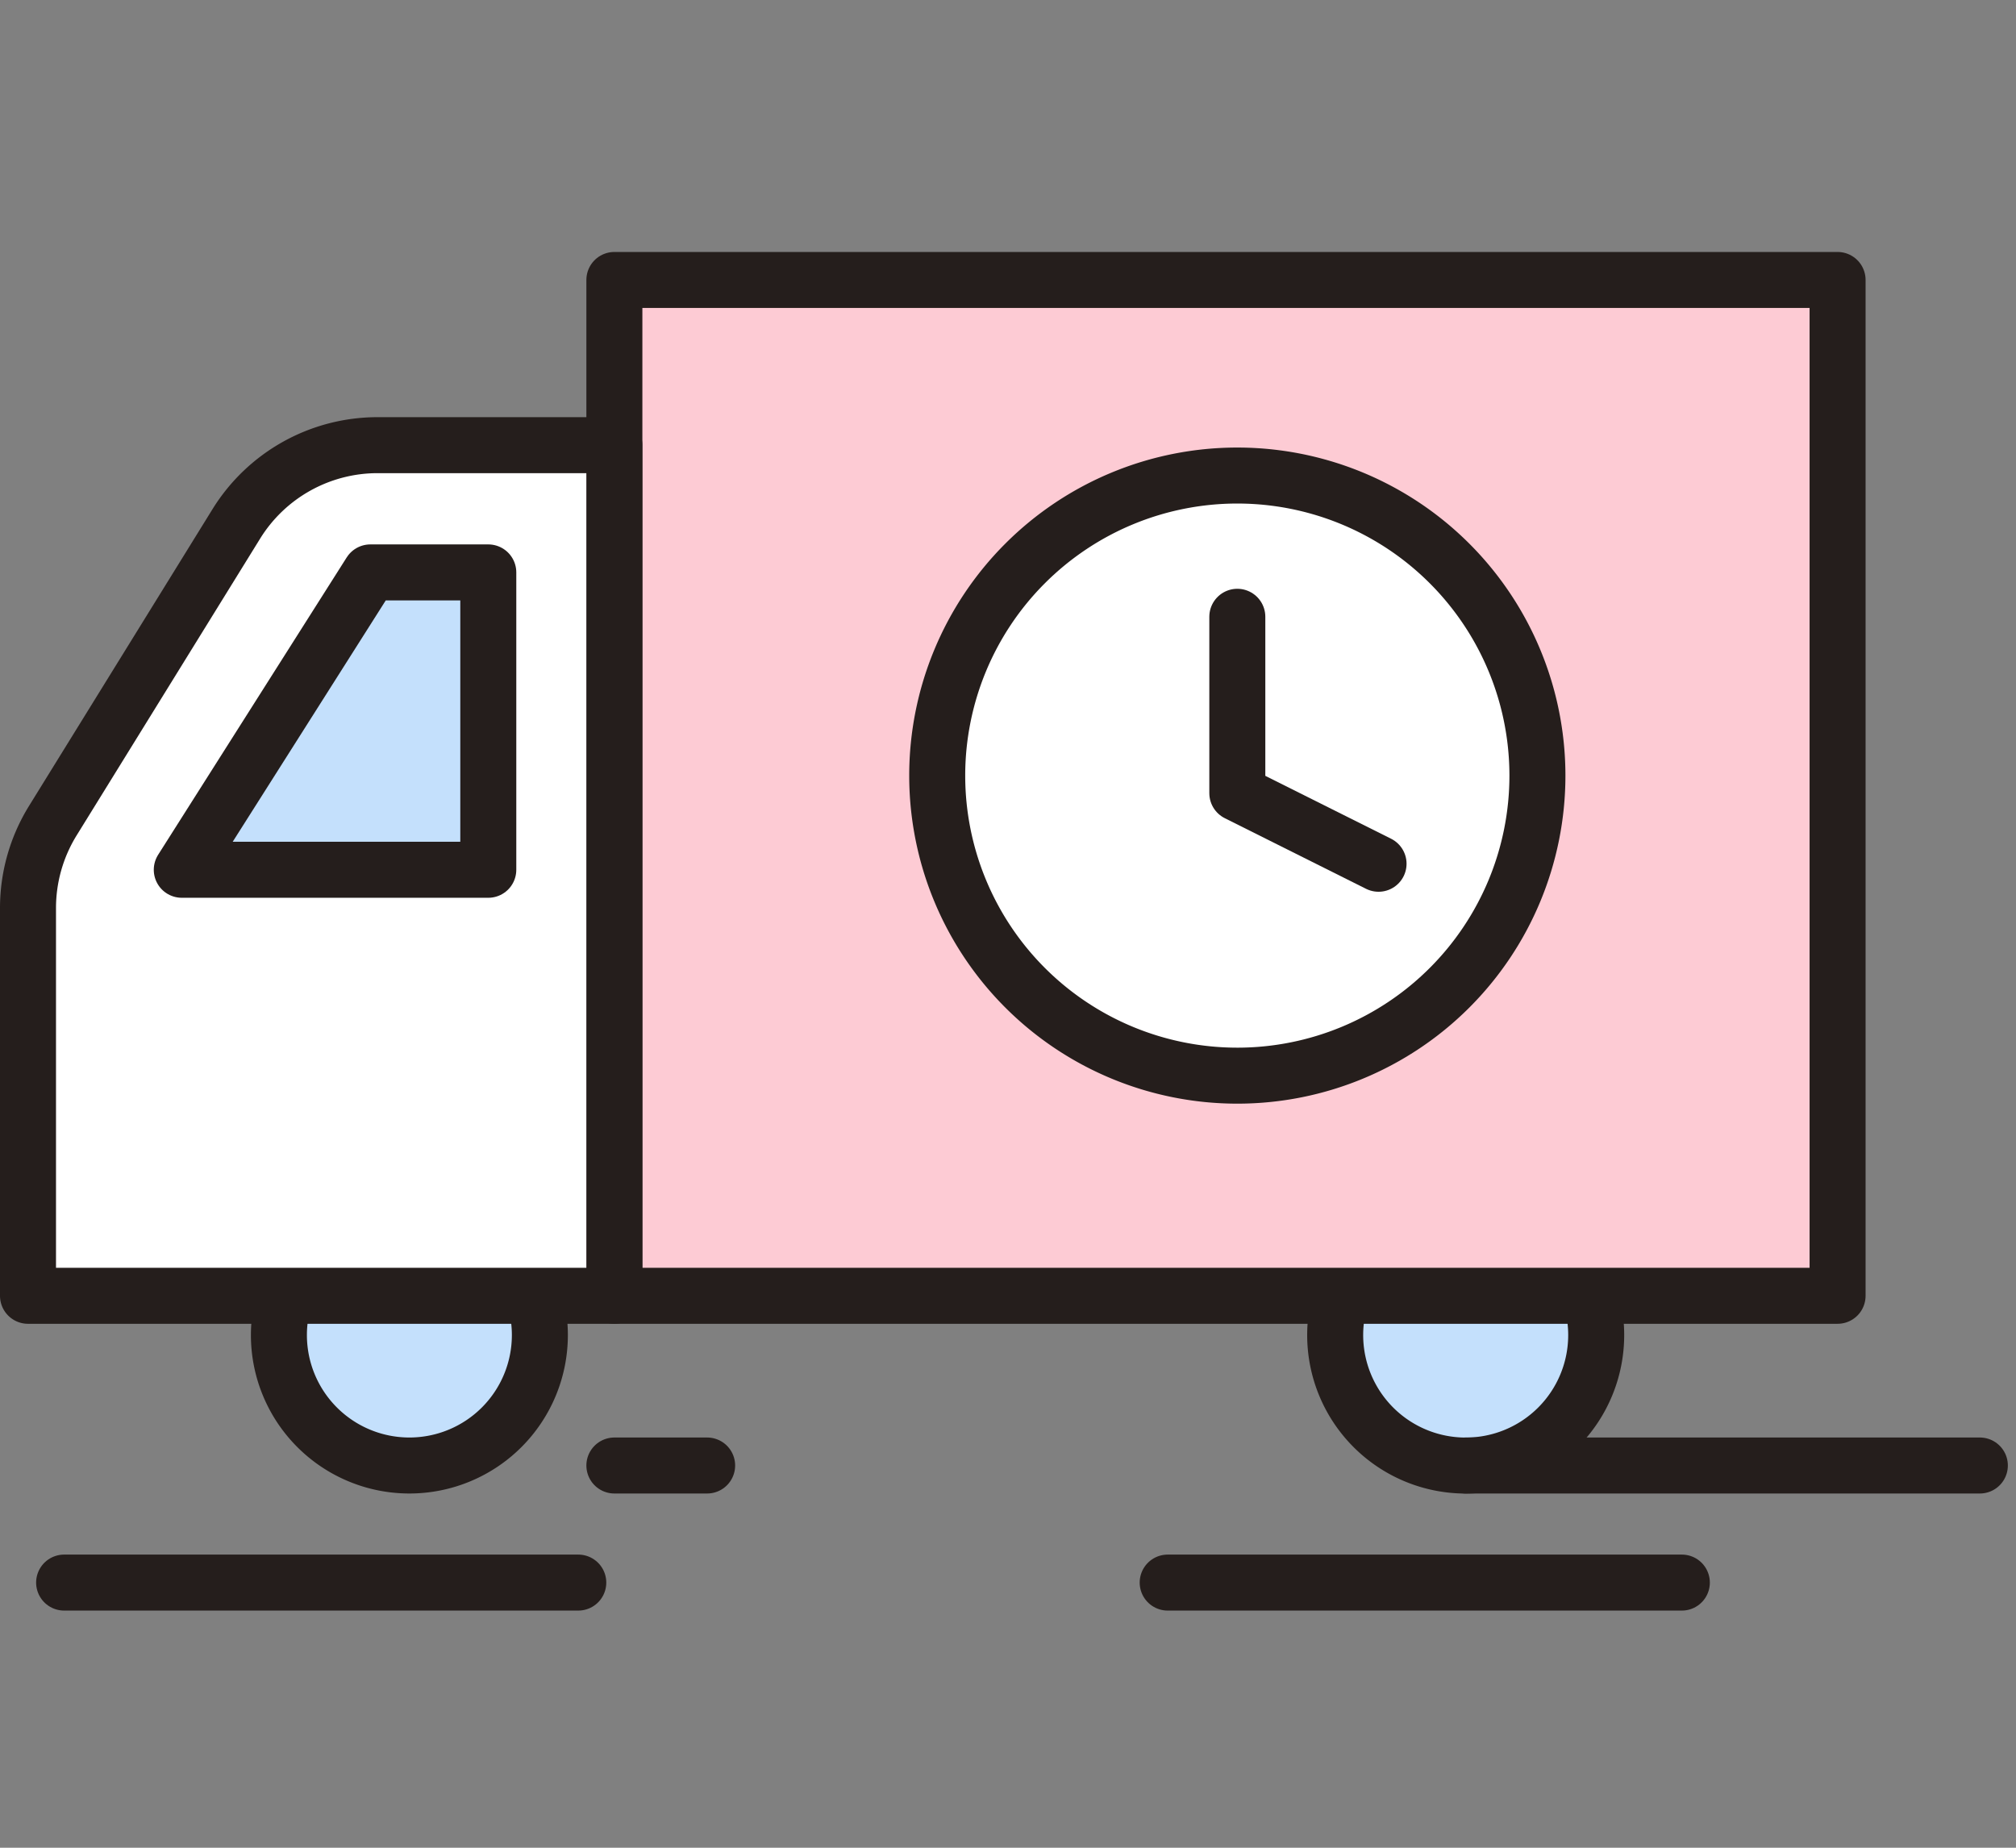<svg xmlns="http://www.w3.org/2000/svg" width="72" height="66" viewBox="0 0 72 66">
  <rect x="0" y="0" width="72" height="66" fill="#808080" stroke="none"/>
  <defs>
    <style>
      .cls-1 {
        fill: #c4e0fc;
      }

      .cls-2, .cls-6 {
        fill: none;
      }

      .cls-2 {
        stroke: #251e1c;
        stroke-linecap: round;
        stroke-linejoin: round;
        stroke-width: 2px;
      }

      .cls-3 {
        fill: #fdcbd4;
      }

      .cls-4 {
        fill: #fff;
      }

      .cls-5 {
        fill: #f9ee7a;
      }
    </style>
  </defs>
  <g id="ico_service04" transform="translate(-1195 -345)">
    <g id="그룹_4" data-name="그룹 4" transform="translate(-1.876 6.128)">
      <path id="패스_78" data-name="패스 78" class="cls-1" d="M370.638,1137.568a4.661,4.661,0,1,0,4.661-4.66,4.66,4.66,0,0,0-4.661,4.66" transform="translate(873.923 -751.009)"/>
      <path id="패스_79" data-name="패스 79" class="cls-2" d="M370.638,1137.568a4.661,4.661,0,1,0,4.661-4.66A4.66,4.66,0,0,0,370.638,1137.568Z" transform="translate(873.923 -751.009)"/>
      <path id="패스_80" data-name="패스 80" class="cls-1" d="M332.914,1137.568a4.66,4.66,0,1,0,4.661-4.66,4.661,4.661,0,0,0-4.661,4.66" transform="translate(873.923 -751.009)"/>
      <path id="패스_81" data-name="패스 81" class="cls-2" d="M332.914,1137.568a4.66,4.66,0,1,0,4.661-4.66A4.661,4.661,0,0,0,332.914,1137.568Z" transform="translate(873.923 -751.009)"/>
      <rect id="사각형_4" data-name="사각형 4" class="cls-3" width="43.686" height="36.285" transform="translate(1218.818 348.872)"/>
      <rect id="사각형_5" data-name="사각형 5" class="cls-2" width="43.686" height="36.285" transform="translate(1218.818 348.872)"/>
      <path id="패스_82" data-name="패스 82" class="cls-4" d="M344.894,1136.166H323.953v-13.851a5.936,5.936,0,0,1,.884-3.116l6.557-10.607a5.932,5.932,0,0,1,5.042-2.81h8.458Z" transform="translate(873.923 -751.009)"/>
      <path id="패스_83" data-name="패스 83" class="cls-2" d="M344.894,1136.166H323.953v-13.851a5.936,5.936,0,0,1,.884-3.116l6.557-10.607a5.932,5.932,0,0,1,5.042-2.81h8.458Z" transform="translate(873.923 -751.009)"/>
      <path id="패스_84" data-name="패스 84" class="cls-1" d="M340.392,1110.327v10.622H329.445l6.735-10.622Z" transform="translate(873.923 -751.009)"/>
      <path id="패스_85" data-name="패스 85" class="cls-2" d="M340.392,1110.327v10.622H329.445l6.735-10.622Z" transform="translate(873.923 -751.009)"/>
      <path id="패스_86" data-name="패스 86" class="cls-4" d="M377.861,1117.586a10.718,10.718,0,1,1-10.719-10.719,10.719,10.719,0,0,1,10.719,10.719" transform="translate(873.923 -751.009)"/>
      <path id="패스_87" data-name="패스 87" class="cls-2" d="M377.861,1117.586a10.718,10.718,0,1,1-10.719-10.719A10.719,10.719,0,0,1,377.861,1117.586Z" transform="translate(873.923 -751.009)"/>
      <path id="패스_88" data-name="패스 88" class="cls-4" d="M367.143,1111.912v6.3l5.044,2.522" transform="translate(873.923 -751.009)"/>
      <path id="패스_89" data-name="패스 89" class="cls-2" d="M367.143,1111.912v6.3l5.044,2.522" transform="translate(873.923 -751.009)"/>
      <line id="선_19" data-name="선 19" class="cls-5" x2="18.363" transform="translate(1249.222 391.219)"/>
      <line id="선_20" data-name="선 20" class="cls-2" x2="18.363" transform="translate(1249.222 391.219)"/>
      <line id="선_21" data-name="선 21" class="cls-5" x2="18.363" transform="translate(1238.579 395.401)"/>
      <line id="선_22" data-name="선 22" class="cls-2" x2="18.363" transform="translate(1238.579 395.401)"/>
      <line id="선_23" data-name="선 23" class="cls-5" x2="18.363" transform="translate(1199.166 395.401)"/>
      <line id="선_24" data-name="선 24" class="cls-2" x2="18.363" transform="translate(1199.166 395.401)"/>
      <line id="선_25" data-name="선 25" class="cls-5" x2="3.313" transform="translate(1218.818 391.219)"/>
      <line id="선_26" data-name="선 26" class="cls-2" x2="3.313" transform="translate(1218.818 391.219)"/>
    </g>
    <rect id="사각형_9" data-name="사각형 9" class="cls-6" width="72" height="66" transform="translate(1195 345)"/>
  </g>
</svg>
